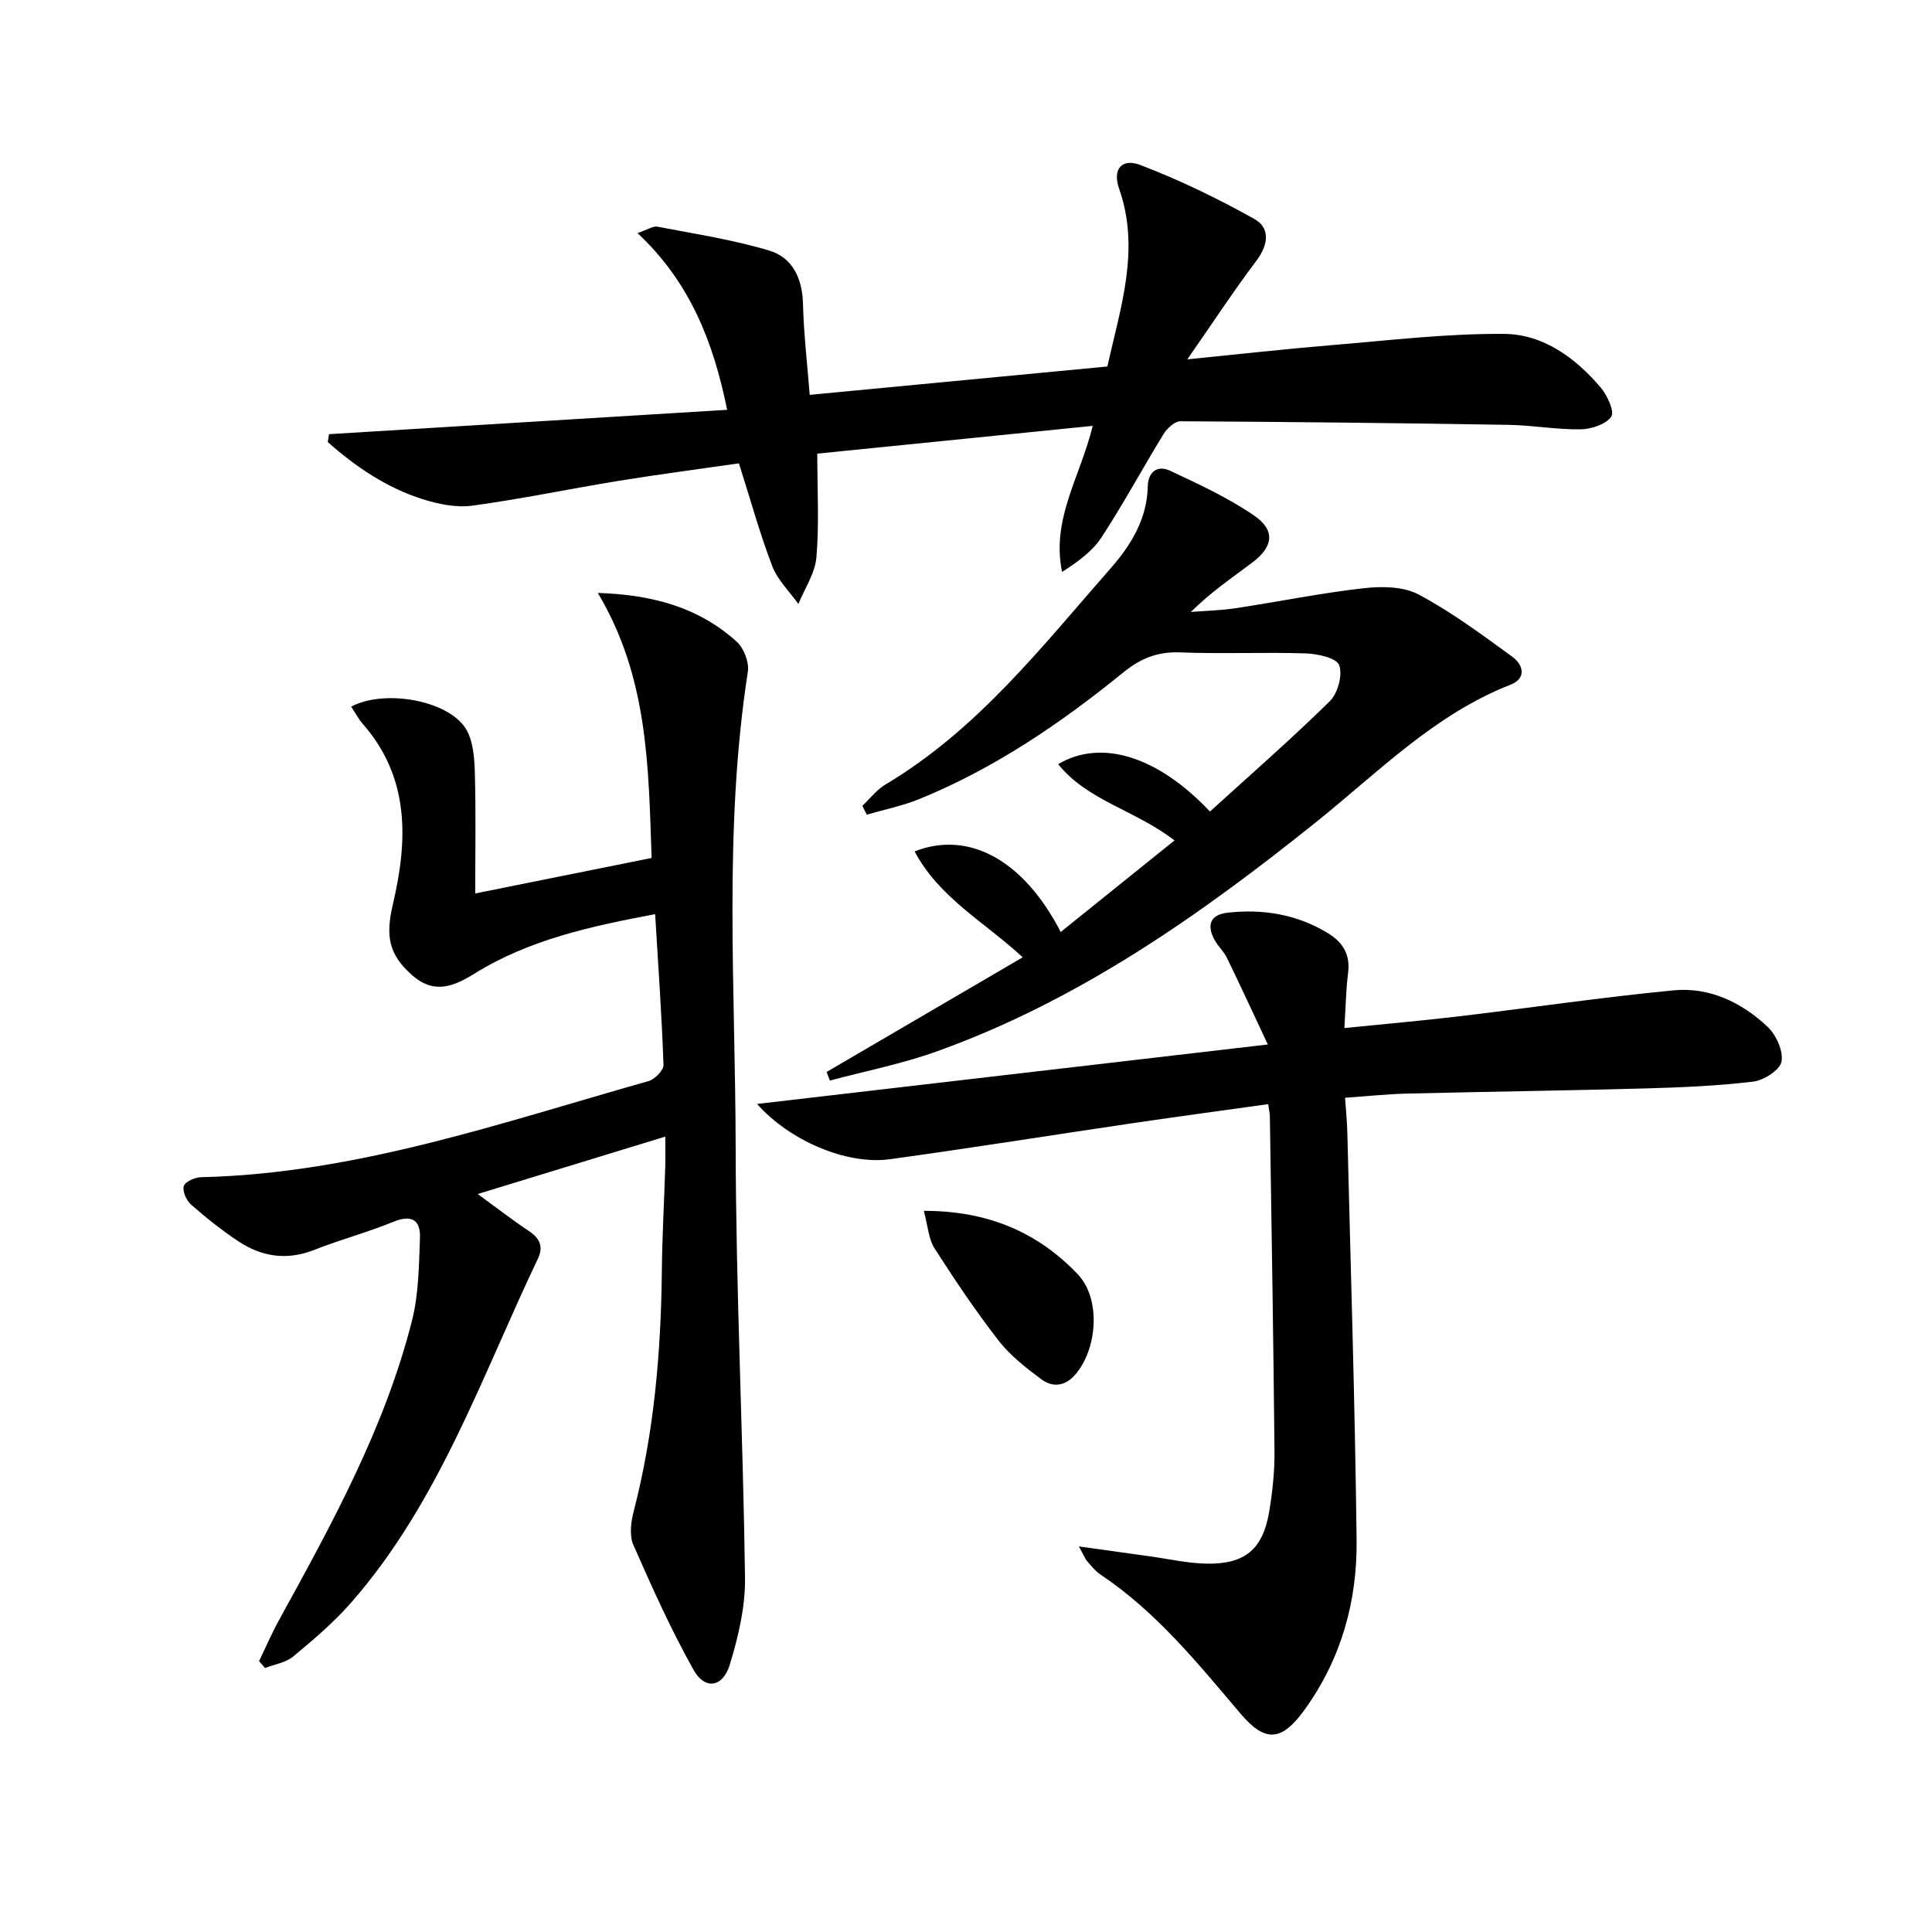 <svg enable-background="new 0 0 400 400" viewBox="0 0 400 400" xmlns="http://www.w3.org/2000/svg"><path d="m134.91 177.63c-.66-18.98-.71-37.41-11.14-54.87 11.73.38 21.07 3.15 28.76 10.1 1.49 1.34 2.61 4.28 2.3 6.24-5.06 32.65-2.58 65.49-2.52 98.24.05 29.79 1.54 59.57 1.94 89.36.08 5.98-1.39 12.16-3.15 17.94-1.44 4.75-5.16 5.29-7.51 1.09-4.67-8.34-8.61-17.11-12.46-25.87-.85-1.93-.51-4.71.05-6.89 4.25-16.37 5.67-33.04 5.85-49.88.07-7.14.48-14.29.7-21.43.06-1.77.01-3.54.01-6.34-13.08 4-25.39 7.77-38.83 11.89 4.09 2.98 7.18 5.39 10.44 7.55 2.28 1.51 3.28 3.18 2.02 5.83-11.64 24.4-20.44 50.36-38.63 71.17-3.59 4.11-7.82 7.7-12.03 11.2-1.54 1.28-3.87 1.62-5.84 2.38-.41-.48-.82-.95-1.23-1.43 1.39-2.88 2.66-5.83 4.2-8.62 10.91-19.83 21.83-39.69 27.45-61.83 1.4-5.51 1.44-11.41 1.66-17.14.15-3.7-1.69-4.92-5.5-3.36-5.36 2.19-11.01 3.69-16.4 5.82-5.63 2.22-10.82 1.44-15.65-1.75-3.45-2.28-6.72-4.89-9.83-7.62-.97-.85-1.83-2.76-1.52-3.84.26-.9 2.28-1.81 3.54-1.84 32.16-.75 62.22-11.3 92.68-19.9 1.3-.37 3.14-2.25 3.1-3.36-.36-10.28-1.09-20.54-1.73-31.21-13.06 2.48-25.94 5.19-37.41 12.32-4.18 2.6-8.26 4.32-12.75.45-5.13-4.42-5.66-8.34-4.12-14.89 3.08-13.12 3.52-26.11-6.24-37.25-.93-1.06-1.59-2.36-2.41-3.59 6.84-3.63 19.81-1.37 23.62 4.4 1.58 2.39 1.87 5.91 1.97 8.94.25 8.3.09 16.61.09 25.34 12.05-2.43 24.02-4.84 36.52-7.35z"/><path d="m223.37 320.17c5.69.8 10.15 1.43 14.62 2.04 3.94.54 7.88 1.46 11.83 1.53 7.98.14 11.68-3.02 12.97-10.86.67-4.09 1.12-8.27 1.08-12.41-.22-23.11-.61-46.22-.96-69.32-.01-.64-.16-1.29-.34-2.55-9.29 1.3-18.43 2.53-27.56 3.87-16.91 2.49-33.8 5.2-50.74 7.53-9.08 1.25-20.96-3.96-27.52-11.44 34.64-4.03 69.26-8.06 105.74-12.31-3.22-6.85-5.78-12.43-8.47-17.94-.65-1.33-1.83-2.38-2.55-3.69-1.68-3.07-.94-5.25 2.72-5.66 7.3-.81 14.26.33 20.64 4.18 3.11 1.87 4.77 4.4 4.28 8.26-.45 3.57-.5 7.18-.77 11.45 8.35-.85 16.05-1.52 23.73-2.43 14.82-1.76 29.6-3.96 44.45-5.38 7.42-.71 14.08 2.5 19.43 7.54 1.78 1.68 3.31 5.03 2.89 7.22-.33 1.75-3.68 3.88-5.89 4.14-7.4.89-14.9 1.2-22.36 1.41-16.47.45-32.95.67-49.43 1.07-3.97.1-7.94.53-12.68.86.16 2.42.41 4.8.47 7.18.69 28.12 1.59 56.24 1.92 84.36.15 12.69-3.18 24.65-10.77 35.16-4.75 6.58-8.13 6.86-13.29.78-8.83-10.42-17.43-21.05-28.96-28.76-1.08-.72-1.93-1.83-2.81-2.82-.37-.44-.59-1.05-1.67-3.01z"/><path d="m152.99 95.93c-8.13 1.17-16.49 2.26-24.81 3.61-10.14 1.65-20.21 3.77-30.39 5.15-3.3.45-6.97-.3-10.22-1.32-7.51-2.36-13.9-6.71-19.71-11.85.09-.54.17-1.09.26-1.63 27.29-1.67 54.58-3.33 82.43-5.04-2.85-14.01-7.67-26.41-18.56-36.59 2.1-.71 3.2-1.5 4.12-1.33 7.76 1.49 15.62 2.69 23.16 4.95 4.8 1.44 6.85 5.75 6.98 11.03.15 6.11.87 12.2 1.39 18.84 20.85-1.99 41.12-3.92 61.63-5.87 2.74-12.34 6.85-24.22 2.42-36.85-1.39-3.96.53-6.35 4.39-4.87 8.13 3.1 16.04 6.93 23.64 11.19 3.33 1.87 2.87 5.35.4 8.64-4.67 6.19-8.93 12.69-14.3 20.41 10.91-1.09 20.21-2.14 29.53-2.91 12.03-.99 24.09-2.46 36.13-2.36 8.02.07 14.7 4.96 19.92 11.09 1.37 1.62 2.92 5.01 2.19 6.05-1.14 1.61-4.14 2.58-6.36 2.62-4.96.07-9.93-.85-14.9-.93-22.64-.37-45.28-.62-67.92-.74-1.19-.01-2.78 1.46-3.51 2.65-4.35 7.08-8.29 14.43-12.84 21.38-1.92 2.93-4.98 5.12-8.17 7.16-2.26-10.92 3.71-19.55 6.35-30.24-19.19 1.93-37.85 3.81-57.03 5.75 0 7.67.41 14.61-.18 21.46-.28 3.31-2.43 6.45-3.73 9.67-1.84-2.59-4.3-4.94-5.4-7.81-2.57-6.68-4.46-13.58-6.91-21.31z"/><path d="m171.14 221.94c13.38-7.82 26.76-15.65 40.6-23.74-7.84-7.27-17.3-12.31-22.38-21.93 11.24-4.4 22.59 1.82 30.25 16.69 7.85-6.32 15.48-12.46 23.56-18.96-8.25-6.34-18-8.21-24.09-15.79 8.89-5.26 20.56-1.71 31.43 9.81 8.3-7.55 16.79-14.96 24.81-22.84 1.66-1.63 2.69-5.43 1.94-7.47-.55-1.5-4.47-2.35-6.92-2.43-8.65-.28-17.33.14-25.98-.21-4.66-.19-8.19 1.23-11.74 4.11-12.96 10.53-26.69 19.9-42.25 26.24-3.5 1.43-7.27 2.18-10.91 3.25-.31-.61-.62-1.22-.92-1.83 1.59-1.49 2.96-3.33 4.79-4.42 19.01-11.31 32.36-28.52 46.61-44.75 4.17-4.75 7.55-10.18 7.69-16.93.06-3.07 2.01-4.5 4.62-3.28 5.96 2.79 12.01 5.58 17.41 9.29 4.42 3.03 3.98 6.43-.34 9.68-4.23 3.19-8.63 6.16-12.77 10.27 3.1-.25 6.23-.31 9.29-.78 8.83-1.34 17.59-3.13 26.45-4.13 3.75-.43 8.25-.39 11.41 1.29 6.82 3.62 13.1 8.31 19.38 12.87 2.3 1.67 3.06 4.48-.39 5.83-15.74 6.17-27.34 18.11-40.15 28.38-24.08 19.32-49.22 36.98-78.58 47.52-7.18 2.58-14.75 4.06-22.14 6.04-.22-.6-.45-1.19-.68-1.78z"/><path d="m191.26 250.69c13.44-.01 23.66 4.53 31.86 13.11 4.84 5.07 4.12 15.4-.47 20.76-2.12 2.48-4.7 2.75-7.07.99-3.16-2.36-6.41-4.87-8.8-7.95-4.76-6.13-9.11-12.6-13.29-19.14-1.24-1.91-1.36-4.55-2.23-7.77z"/></svg>
